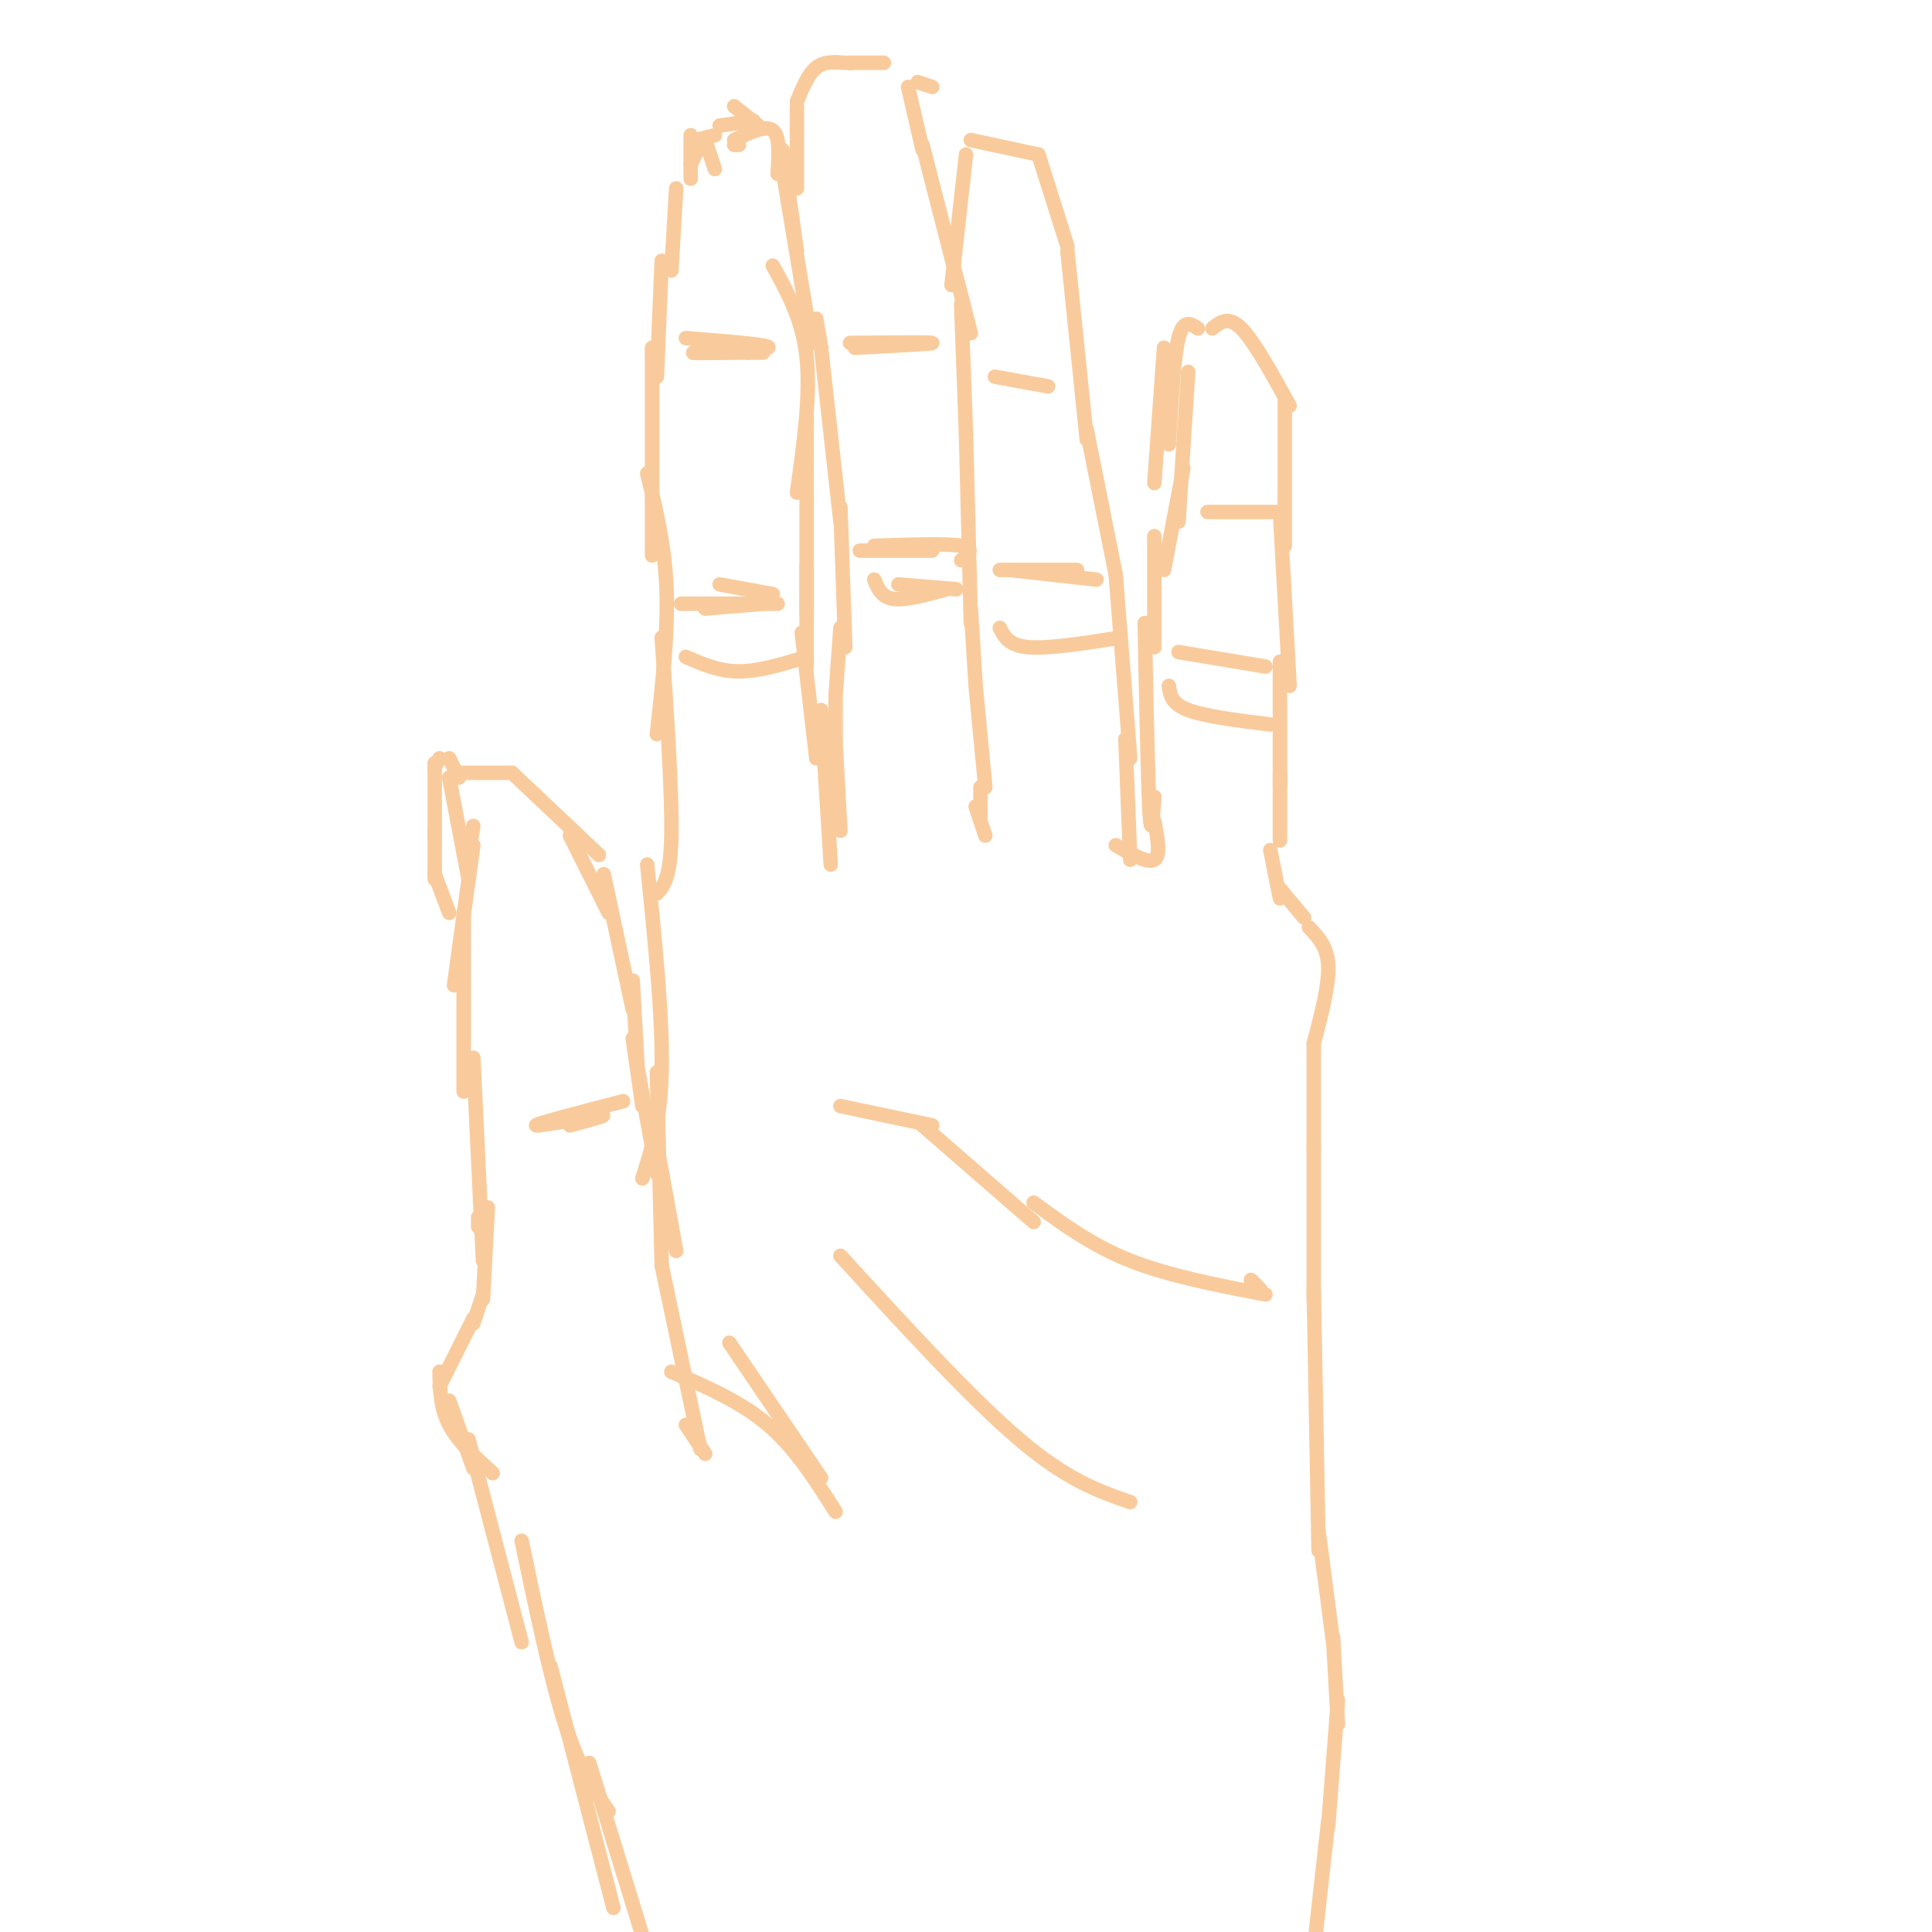 <svg viewBox='0 0 400 400' version='1.1' xmlns='http://www.w3.org/2000/svg' xmlns:xlink='http://www.w3.org/1999/xlink'><g fill='none' stroke='rgb(249,203,156)' stroke-width='3' stroke-linecap='round' stroke-linejoin='round'><path d='M93,290c0.000,0.000 5.000,14.000 5,14'/><path d='M97,298c0.000,0.000 11.000,42.000 11,42'/><path d='M108,319c3.000,14.333 6.000,28.667 9,38c3.000,9.333 6.000,13.667 9,18'/><path d='M114,345c0.000,0.000 13.000,50.000 13,50'/><path d='M122,365c0.000,0.000 12.000,39.000 12,39'/><path d='M102,305c-3.583,-3.250 -7.167,-6.500 -9,-10c-1.833,-3.500 -1.917,-7.250 -2,-11'/><path d='M91,287c0.000,0.000 7.000,-14.000 7,-14'/><path d='M98,274c0.000,0.000 2.000,-6.000 2,-6'/><path d='M100,269c0.000,0.000 1.000,-19.000 1,-19'/><path d='M99,252c0.000,0.000 0.000,2.000 0,2'/><path d='M100,261c0.000,0.000 -2.000,-42.000 -2,-42'/><path d='M96,226c0.000,0.000 0.000,-37.000 0,-37'/><path d='M94,204c0.000,0.000 4.000,-29.000 4,-29'/><path d='M97,182c0.000,0.000 -4.000,-21.000 -4,-21'/><path d='M97,177c0.000,0.000 1.000,-6.000 1,-6'/><path d='M94,160c0.000,0.000 12.000,0.000 12,0'/><path d='M106,160c0.000,0.000 18.000,17.000 18,17'/><path d='M118,173c0.000,0.000 8.000,16.000 8,16'/><path d='M125,181c0.000,0.000 6.000,28.000 6,28'/><path d='M131,203c0.000,0.000 1.000,18.000 1,18'/><path d='M131,215c0.000,0.000 2.000,14.000 2,14'/><path d='M132,221c0.000,0.000 4.000,22.000 4,22'/><path d='M136,237c0.000,0.000 4.000,22.000 4,22'/><path d='M137,262c0.000,0.000 -1.000,-40.000 -1,-40'/><path d='M133,244c1.917,-6.083 3.833,-12.167 4,-23c0.167,-10.833 -1.417,-26.417 -3,-42'/><path d='M136,185c1.417,-1.583 2.833,-3.167 3,-12c0.167,-8.833 -0.917,-24.917 -2,-41'/><path d='M136,152c1.167,-10.500 2.333,-21.000 2,-30c-0.333,-9.000 -2.167,-16.500 -4,-24'/><path d='M135,115c0.000,0.000 0.000,-43.000 0,-43'/><path d='M136,78c0.000,0.000 1.000,-24.000 1,-24'/><path d='M139,56c0.000,0.000 1.000,-17.000 1,-17'/><path d='M167,138c0.000,0.000 0.000,-21.000 0,-21'/><path d='M167,127c0.000,0.000 0.000,-41.000 0,-41'/><path d='M165,102c1.417,-10.083 2.833,-20.167 2,-28c-0.833,-7.833 -3.917,-13.417 -7,-19'/><path d='M170,72c0.000,0.000 -1.000,-6.000 -1,-6'/><path d='M168,71c0.000,0.000 -6.000,-36.000 -6,-36'/><path d='M165,52c0.000,0.000 -3.000,-21.000 -3,-21'/><path d='M161,36c0.250,-3.917 0.500,-7.833 -1,-9c-1.500,-1.167 -4.750,0.417 -8,2'/><path d='M143,37c0.000,0.000 0.000,-9.000 0,-9'/><path d='M152,30c0.000,0.000 1.000,0.000 1,0'/><path d='M148,35c0.000,0.000 -2.000,-6.000 -2,-6'/><path d='M145,30c0.000,0.000 -2.000,4.000 -2,4'/><path d='M144,29c0.000,0.000 4.000,-1.000 4,-1'/><path d='M149,26c0.000,0.000 7.000,-1.000 7,-1'/><path d='M157,26c0.000,0.000 -5.000,-4.000 -5,-4'/><path d='M165,39c0.000,0.000 0.000,-17.000 0,-17'/><path d='M165,21c1.167,-2.833 2.333,-5.667 4,-7c1.667,-1.333 3.833,-1.167 6,-1'/><path d='M176,13c0.000,0.000 0.100,0.100 0.1,0.1'/><path d='M166,131c0.000,0.000 3.000,26.000 3,26'/><path d='M170,147c0.000,0.000 2.000,32.000 2,32'/><path d='M173,154c0.000,0.000 1.000,18.000 1,18'/><path d='M173,164c0.000,-8.583 0.000,-17.167 0,-19c0.000,-1.833 0.000,3.083 0,8'/><path d='M170,72c0.000,0.000 4.000,36.000 4,36'/><path d='M174,105c0.000,0.000 1.000,29.000 1,29'/><path d='M174,130c0.000,0.000 -1.000,14.000 -1,14'/><path d='M176,13c0.000,0.000 7.000,0.000 7,0'/><path d='M190,17c0.000,0.000 3.000,1.000 3,1'/><path d='M188,18c0.000,0.000 3.000,13.000 3,13'/><path d='M191,30c0.000,0.000 10.000,39.000 10,39'/><path d='M199,63c0.000,0.000 1.000,27.000 1,27'/><path d='M200,90c0.000,0.000 1.000,39.000 1,39'/><path d='M201,126c0.000,0.000 1.000,16.000 1,16'/><path d='M202,142c0.000,0.000 2.000,21.000 2,21'/><path d='M203,163c0.000,0.000 0.000,6.000 0,6'/><path d='M202,167c0.000,0.000 2.000,6.000 2,6'/><path d='M197,59c0.000,0.000 3.000,-27.000 3,-27'/><path d='M201,29c0.000,0.000 14.000,3.000 14,3'/><path d='M215,32c0.000,0.000 6.000,19.000 6,19'/><path d='M221,52c0.000,0.000 4.000,39.000 4,39'/><path d='M225,89c0.000,0.000 6.000,30.000 6,30'/><path d='M231,119c0.000,0.000 3.000,38.000 3,38'/><path d='M233,153c0.000,0.000 1.000,25.000 1,25'/><path d='M142,136c3.417,1.500 6.833,3.000 11,3c4.167,0.000 9.083,-1.500 14,-3'/><path d='M141,125c0.000,0.000 20.000,0.000 20,0'/><path d='M146,126c0.000,0.000 12.000,-1.000 12,-1'/><path d='M160,123c0.000,0.000 -11.000,-2.000 -11,-2'/><path d='M142,70c9.089,0.733 18.178,1.467 17,2c-1.178,0.533 -12.622,0.867 -15,1c-2.378,0.133 4.311,0.067 11,0'/><path d='M155,73c2.333,0.000 2.667,0.000 3,0'/><path d='M176,71c8.417,-0.083 16.833,-0.167 17,0c0.167,0.167 -7.917,0.583 -16,1'/><path d='M178,114c0.000,0.000 15.000,0.000 15,0'/><path d='M181,113c7.500,-0.250 15.000,-0.500 18,0c3.000,0.500 1.500,1.750 0,3'/><path d='M181,120c0.750,1.833 1.500,3.667 4,4c2.500,0.333 6.750,-0.833 11,-2'/><path d='M186,121c0.000,0.000 12.000,1.000 12,1'/><path d='M129,228c-9.178,2.378 -18.356,4.756 -18,5c0.356,0.244 10.244,-1.644 13,-2c2.756,-0.356 -1.622,0.822 -6,2'/><path d='M93,189c0.000,0.000 -3.000,-8.000 -3,-8'/><path d='M90,182c0.000,0.000 0.000,-10.000 0,-10'/><path d='M90,173c0.000,0.000 0.000,-15.000 0,-15'/><path d='M90,159c0.000,0.000 1.000,-2.000 1,-2'/><path d='M93,157c0.000,0.000 2.000,4.000 2,4'/><path d='M207,130c0.917,1.833 1.833,3.667 6,4c4.167,0.333 11.583,-0.833 19,-2'/><path d='M207,118c0.000,0.000 16.000,0.000 16,0'/><path d='M209,118c0.000,0.000 18.000,2.000 18,2'/><path d='M206,78c0.000,0.000 11.000,2.000 11,2'/><path d='M231,175c3.333,1.917 6.667,3.833 8,3c1.333,-0.833 0.667,-4.417 0,-8'/><path d='M239,165c-0.333,4.500 -0.667,9.000 -1,3c-0.333,-6.000 -0.667,-22.500 -1,-39'/><path d='M239,134c0.000,0.000 0.000,-23.000 0,-23'/><path d='M241,118c0.000,0.000 4.000,-21.000 4,-21'/><path d='M244,108c0.000,0.000 2.000,-31.000 2,-31'/><path d='M239,100c0.000,0.000 2.000,-28.000 2,-28'/><path d='M242,92c0.500,-9.000 1.000,-18.000 2,-22c1.000,-4.000 2.500,-3.000 4,-2'/><path d='M251,68c1.667,-1.333 3.333,-2.667 6,0c2.667,2.667 6.333,9.333 10,16'/><path d='M266,83c0.000,0.000 0.000,30.000 0,30'/><path d='M265,106c0.000,0.000 2.000,36.000 2,36'/><path d='M265,137c0.000,0.000 0.000,26.000 0,26'/><path d='M265,160c0.000,0.000 0.000,14.000 0,14'/><path d='M263,176c0.000,0.000 2.000,10.000 2,10'/><path d='M265,184c0.000,0.000 5.000,6.000 5,6'/><path d='M271,192c1.917,2.000 3.833,4.000 4,8c0.167,4.000 -1.417,10.000 -3,16'/><path d='M272,216c0.000,0.000 0.000,22.000 0,22'/><path d='M272,237c0.000,0.000 0.000,32.000 0,32'/><path d='M272,267c0.000,0.000 1.000,54.000 1,54'/><path d='M273,317c0.000,0.000 3.000,23.000 3,23'/><path d='M276,339c0.000,0.000 1.000,18.000 1,18'/><path d='M277,352c0.000,0.000 -2.000,26.000 -2,26'/><path d='M275,377c0.000,0.000 -3.000,27.000 -3,27'/><path d='M174,229c0.000,0.000 19.000,4.000 19,4'/><path d='M191,233c0.000,0.000 23.000,20.000 23,20'/><path d='M214,249c6.000,4.417 12.000,8.833 20,12c8.000,3.167 18.000,5.083 28,7'/><path d='M259,265c0.000,0.000 2.000,2.000 2,2'/><path d='M174,260c13.500,14.750 27.000,29.500 37,38c10.000,8.500 16.500,10.750 23,13'/><path d='M242,142c0.250,1.833 0.500,3.667 4,5c3.500,1.333 10.250,2.167 17,3'/><path d='M244,135c0.000,0.000 18.000,3.000 18,3'/><path d='M250,106c0.000,0.000 15.000,0.000 15,0'/><path d='M151,278c0.000,0.000 19.000,28.000 19,28'/><path d='M139,284c7.167,3.083 14.333,6.167 20,11c5.667,4.833 9.833,11.417 14,18'/><path d='M137,262c0.000,0.000 8.000,38.000 8,38'/><path d='M146,301c0.000,0.000 -4.000,-6.000 -4,-6'/></g>
</svg>
